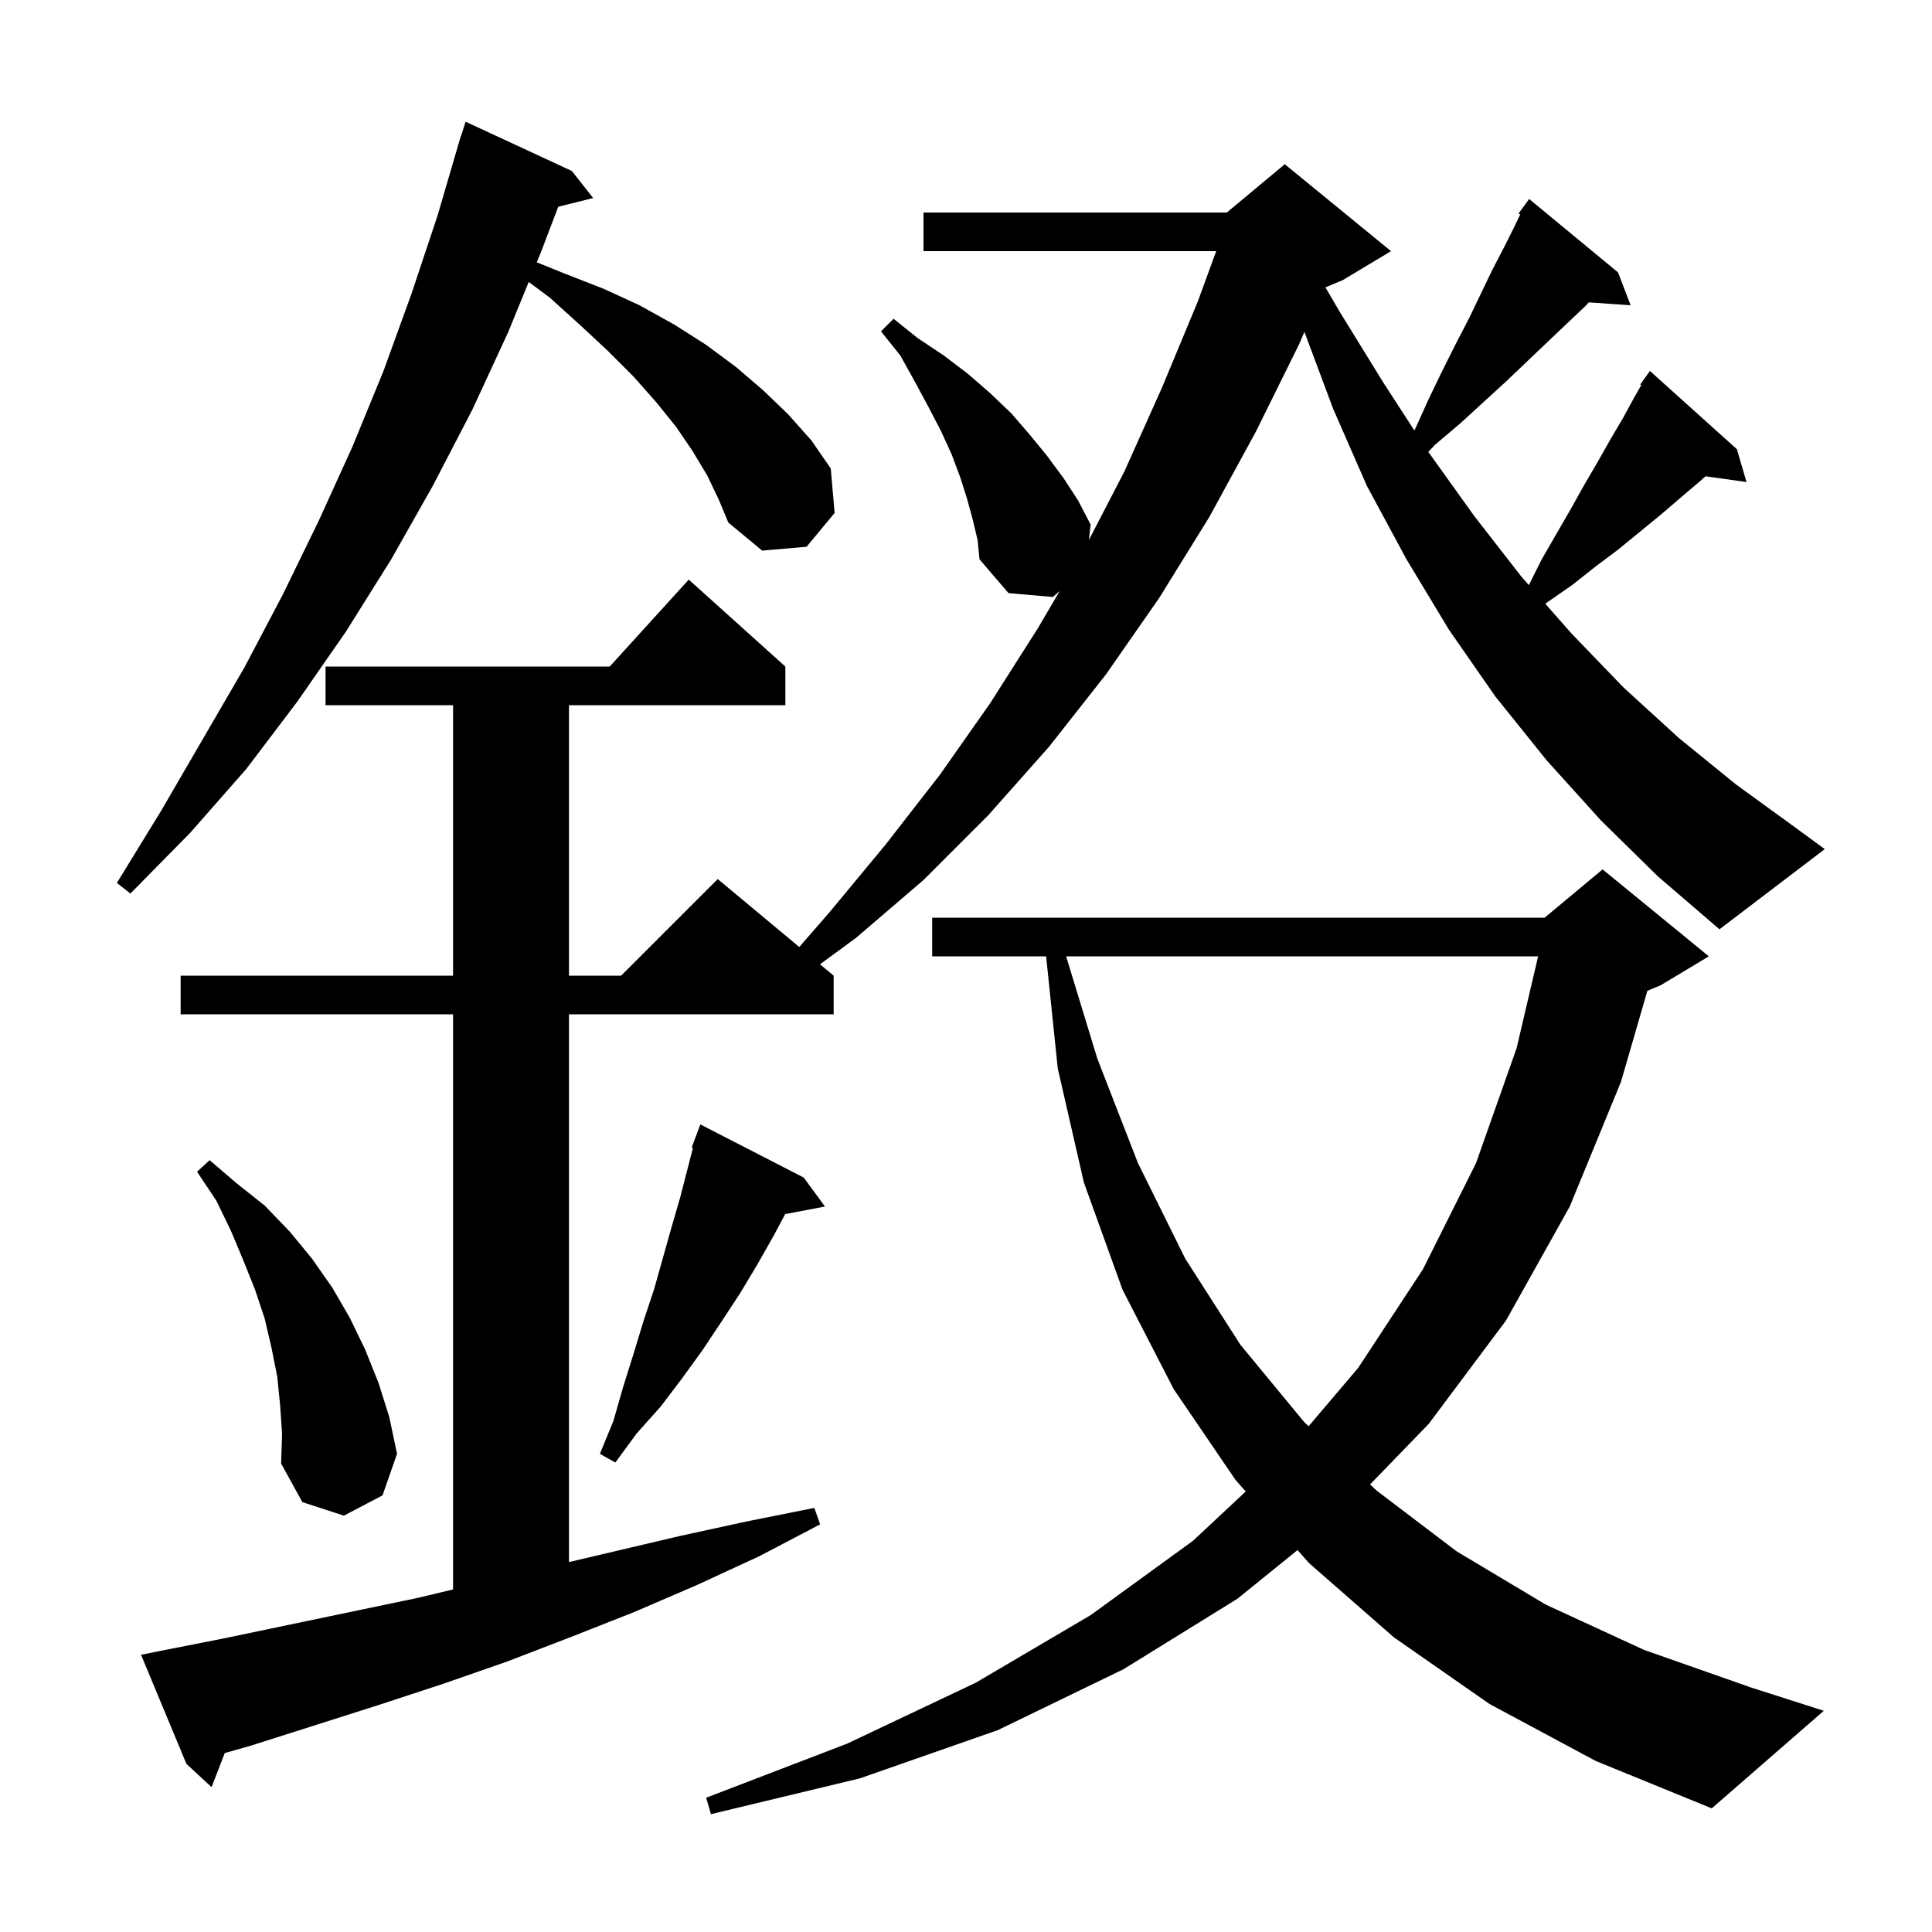 <svg xmlns="http://www.w3.org/2000/svg" xmlns:xlink="http://www.w3.org/1999/xlink" version="1.1" baseProfile="full" viewBox="0 0 200 200" width="200" height="200"><g fill="currentColor"><path d="M 154.2 176.4 L 144.3 169.5 L 135.5 161.8 L 134.32 160.465 L 128.1 165.5 L 116.3 172.8 L 103.3 179.1 L 89.0 184.1 L 73.6 187.8 L 73.1 186.1 L 87.7 180.5 L 101.0 174.2 L 112.9 167.2 L 123.5 159.5 L 128.958 154.398 L 127.9 153.2 L 121.5 143.8 L 116.2 133.5 L 112.2 122.4 L 109.5 110.6 L 108.294 99.0 L 96.5 99.0 L 96.5 95.0 L 159.9 95.0 L 165.9 90.0 L 176.9 99.0 L 171.9 102.0 L 170.534 102.569 L 167.8 112.0 L 162.5 124.9 L 155.9 136.7 L 147.9 147.4 L 141.83 153.666 L 142.5 154.3 L 150.8 160.6 L 160.0 166.1 L 170.2 170.8 L 181.3 174.7 L 188.8 177.1 L 177.2 187.2 L 165.2 182.3 Z M 165.7 84.9 L 160.1 78.7 L 154.8 72.1 L 150.0 65.2 L 145.6 57.9 L 141.5 50.3 L 138.0 42.3 L 135.032 34.354 L 134.5 35.6 L 130.0 44.7 L 125.2 53.5 L 120.0 61.9 L 114.5 69.8 L 108.6 77.3 L 102.3 84.4 L 95.6 91.1 L 88.6 97.1 L 84.887 99.823 L 86.3 101.0 L 86.3 105.0 L 58.9 105.0 L 58.9 161.706 L 70.4 159.0 L 77.3 157.5 L 84.3 156.1 L 84.9 157.8 L 78.6 161.1 L 72.1 164.1 L 65.6 166.9 L 59.0 169.5 L 52.5 172.0 L 45.9 174.3 L 39.2 176.5 L 26.0 180.7 L 23.268 181.475 L 21.9 185.0 L 19.3 182.6 L 14.6 171.3 L 16.6 170.9 L 23.2 169.6 L 43.3 165.4 L 46.9 164.54 L 46.9 105.0 L 18.7 105.0 L 18.7 101.0 L 46.9 101.0 L 46.9 73.0 L 33.7 73.0 L 33.7 69.0 L 63.118 69.0 L 71.3 60.0 L 81.3 69.0 L 81.3 73.0 L 58.9 73.0 L 58.9 101.0 L 64.3 101.0 L 74.3 91.0 L 82.74 98.034 L 85.9 94.4 L 91.7 87.4 L 97.3 80.2 L 102.5 72.8 L 107.4 65.1 L 109.703 61.179 L 109.0 61.8 L 104.4 61.4 L 101.4 57.9 L 101.2 55.9 L 100.7 53.8 L 100.1 51.6 L 99.4 49.4 L 98.5 47.0 L 97.4 44.6 L 96.1 42.1 L 94.7 39.5 L 93.2 36.8 L 91.2 34.3 L 92.5 33.0 L 95.0 35.0 L 97.7 36.8 L 100.2 38.7 L 102.5 40.7 L 104.7 42.8 L 106.6 45.0 L 108.4 47.2 L 110.1 49.5 L 111.6 51.8 L 112.9 54.3 L 112.722 55.899 L 116.4 48.8 L 120.3 40.1 L 124.0 31.2 L 125.901 26.0 L 95.6 26.0 L 95.6 22.0 L 127.0 22.0 L 133.0 17.0 L 144.0 26.0 L 139.0 29.0 L 137.208 29.747 L 138.7 32.3 L 143.2 39.6 L 146.409 44.552 L 146.5 44.4 L 147.9 41.3 L 149.3 38.4 L 150.7 35.6 L 152.1 32.9 L 154.5 27.9 L 155.7 25.6 L 156.8 23.4 L 157.371 22.201 L 157.2 22.1 L 158.3 20.6 L 167.5 28.2 L 168.8 31.6 L 164.476 31.302 L 164.1 31.7 L 162.2 33.5 L 160.2 35.4 L 158.1 37.4 L 155.9 39.5 L 153.6 41.6 L 151.2 43.8 L 148.6 46.0 L 147.855 46.776 L 152.6 53.4 L 157.5 59.7 L 158.266 60.569 L 159.6 57.9 L 162.6 52.7 L 164.0 50.2 L 165.4 47.8 L 166.7 45.5 L 168.0 43.3 L 169.2 41.1 L 169.903 39.869 L 169.8 39.8 L 170.8 38.4 L 179.8 46.5 L 180.8 49.9 L 176.554 49.304 L 176.0 49.8 L 174.0 51.5 L 171.9 53.3 L 167.5 56.9 L 165.1 58.7 L 162.7 60.6 L 160.1 62.4 L 159.976 62.509 L 162.7 65.6 L 168.1 71.2 L 173.8 76.4 L 179.7 81.2 L 185.9 85.7 L 188.9 87.9 L 178.0 96.2 L 171.6 90.7 Z M 29.0 145.5 L 28.7 142.5 L 28.1 139.5 L 27.4 136.5 L 26.4 133.5 L 25.2 130.5 L 23.9 127.4 L 22.4 124.3 L 20.4 121.3 L 21.7 120.1 L 24.5 122.5 L 27.4 124.8 L 30.0 127.5 L 32.3 130.3 L 34.4 133.3 L 36.2 136.4 L 37.8 139.7 L 39.2 143.2 L 40.3 146.7 L 41.1 150.5 L 39.6 154.8 L 35.6 156.9 L 31.3 155.5 L 29.1 151.5 L 29.2 148.4 Z M 83.2 121.9 L 85.4 124.9 L 81.284 125.681 L 80.1 127.9 L 78.4 130.9 L 76.6 133.9 L 74.7 136.8 L 72.7 139.8 L 70.6 142.7 L 68.4 145.6 L 65.9 148.4 L 63.7 151.4 L 62.1 150.5 L 63.5 147.1 L 64.5 143.6 L 65.6 140.1 L 66.6 136.8 L 67.7 133.5 L 69.5 127.1 L 70.4 124.0 L 71.733 118.835 L 71.6 118.8 L 72.5 116.4 Z M 110.366 99.0 L 113.6 109.6 L 117.8 120.4 L 122.7 130.3 L 128.4 139.2 L 135.0 147.2 L 135.467 147.642 L 140.6 141.6 L 147.3 131.4 L 152.8 120.4 L 157.0 108.5 L 159.227 99.0 Z M 73.2 49.2 L 71.7 46.7 L 70.0 44.2 L 67.9 41.6 L 65.6 39.0 L 62.9 36.3 L 60.0 33.6 L 56.9 30.8 L 54.734 29.191 L 52.6 34.4 L 48.9 42.4 L 44.8 50.3 L 40.5 57.9 L 35.8 65.4 L 30.8 72.6 L 25.5 79.6 L 19.7 86.2 L 13.5 92.5 L 12.1 91.4 L 16.7 83.9 L 25.3 69.1 L 29.3 61.5 L 33.0 53.9 L 36.5 46.2 L 39.7 38.4 L 42.6 30.4 L 45.3 22.3 L 47.407 15.102 L 47.4 15.1 L 47.486 14.832 L 47.7 14.1 L 47.718 14.106 L 48.2 12.6 L 59.2 17.7 L 61.4 20.5 L 57.789 21.403 L 56.0 26.1 L 55.568 27.154 L 58.4 28.3 L 62.5 29.9 L 66.2 31.6 L 69.8 33.6 L 73.1 35.7 L 76.2 38.0 L 79.0 40.4 L 81.6 42.9 L 84.0 45.6 L 86.0 48.5 L 86.4 53.1 L 83.5 56.6 L 78.9 57.0 L 75.4 54.1 L 74.4 51.7 Z "/></g></svg>
